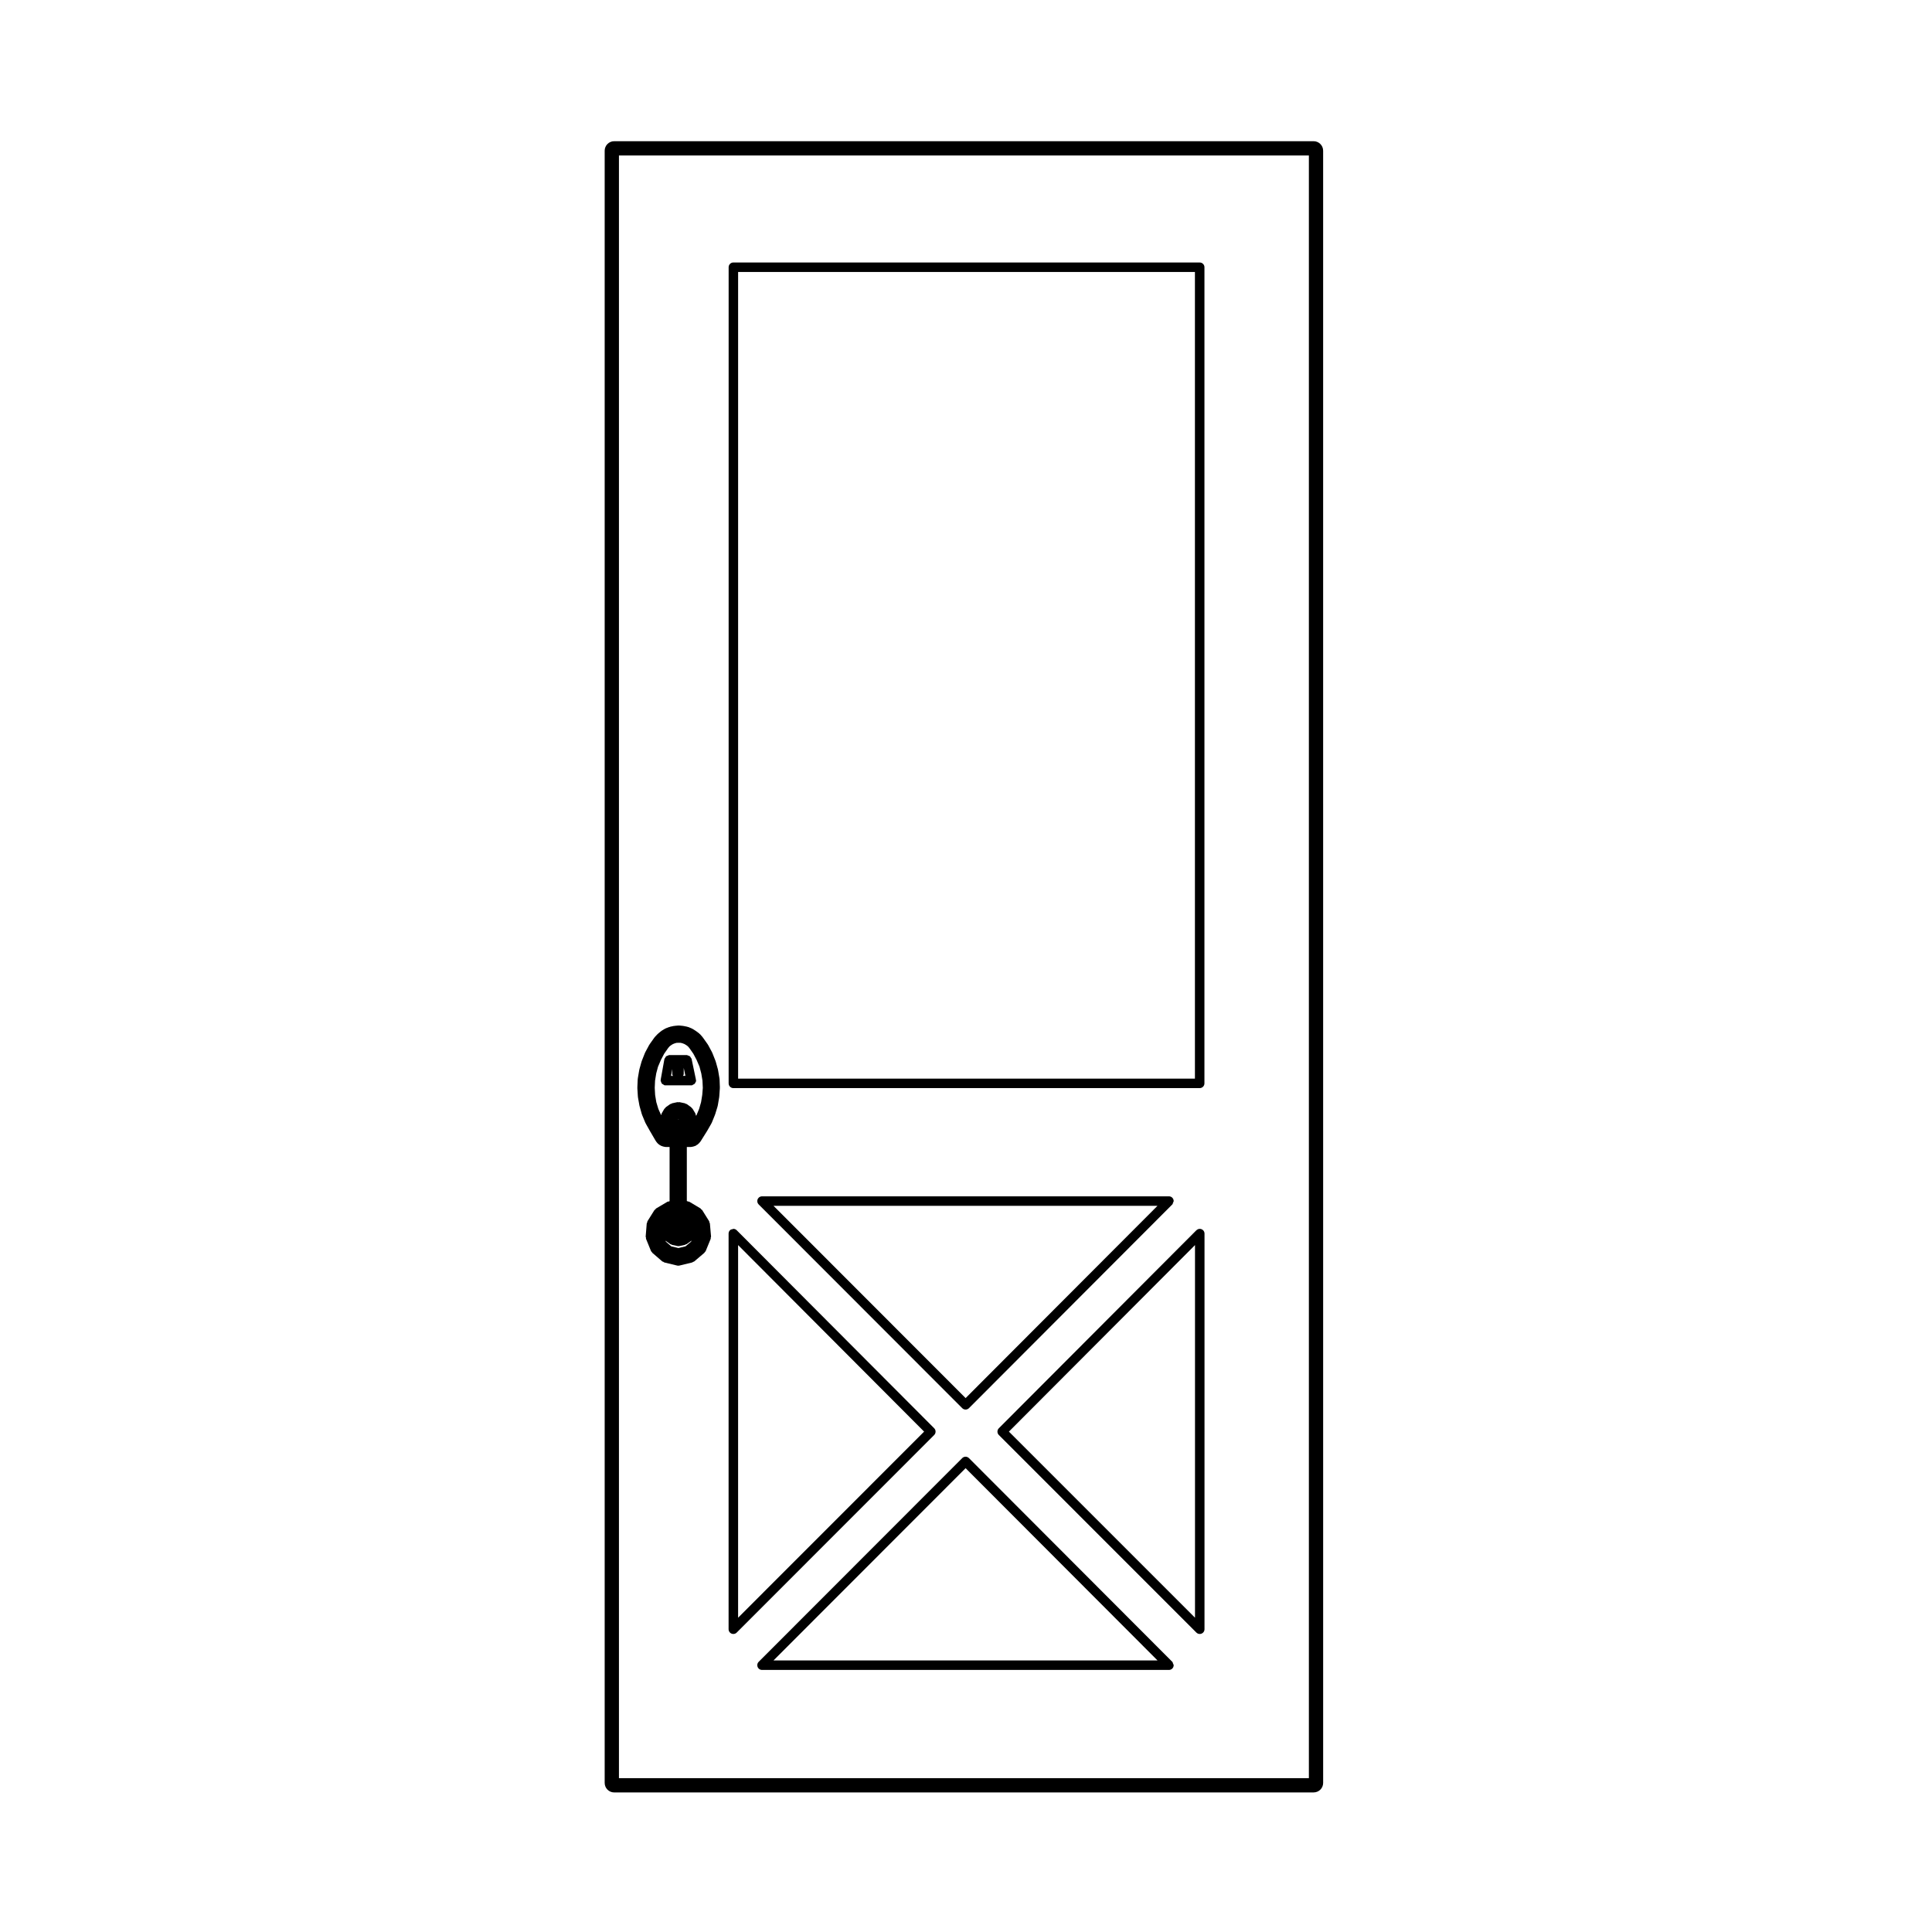 <?xml version="1.0" encoding="UTF-8"?>
<!-- Uploaded to: ICON Repo, www.svgrepo.com, Generator: ICON Repo Mixer Tools -->
<svg fill="#000000" width="800px" height="800px" version="1.1" viewBox="144 144 512 512" xmlns="http://www.w3.org/2000/svg">
 <g>
  <path d="m338.35 432.36h123.58c0.695 0 1.258-0.559 1.258-1.258l0.004-216.28c0-0.695-0.562-1.258-1.258-1.258l-123.58-0.004c-0.695 0-1.258 0.562-1.258 1.258v216.28c-0.004 0.699 0.562 1.262 1.258 1.262zm1.258-216.28h121.06v213.76h-121.06z"/>
  <path d="m391.57 524.29c0.246-0.246 0.367-0.57 0.367-0.898s-0.121-0.645-0.367-0.891l-52.336-52.477c-0.227-0.23-0.539-0.367-0.891-0.367-0.07 0-0.109 0.066-0.18 0.074-0.25 0.039-0.516 0.098-0.711 0.293-0.246 0.246-0.367 0.57-0.367 0.898v104.84c0 0.324 0.121 0.645 0.367 0.891 0.227 0.23 0.539 0.367 0.891 0.367s0.664-0.137 0.891-0.367zm-51.965 48.422v-98.75l49.293 49.434z"/>
  <path d="m461.95 469.66c-0.312 0-0.621 0.125-0.863 0.352-0.012 0.012-0.02 0.012-0.031 0.016l-52.355 52.477c-0.246 0.246-0.367 0.562-0.367 0.891s0.121 0.645 0.367 0.891l52.355 52.363c0.23 0.23 0.543 0.367 0.891 0.367 0.348 0 0.66-0.137 0.891-0.367 0.246-0.246 0.367-0.562 0.367-0.891l0.004-104.84c0-0.324-0.121-0.645-0.367-0.891-0.23-0.227-0.551-0.367-0.891-0.367zm-1.262 103.05-49.316-49.316 49.316-49.434z"/>
  <path d="m345.95 461.04c-0.344 0-0.66 0.137-0.891 0.367-0.492 0.492-0.492 1.289 0 1.785l53.941 53.988c0.246 0.246 0.562 0.367 0.891 0.367 0.316 0 0.645-0.121 0.891-0.367l53.887-53.988c0.137-0.137 0.145-0.328 0.207-0.5 0.051-0.137 0.16-0.242 0.16-0.395 0-0.324-0.121-0.645-0.367-0.891-0.227-0.23-0.539-0.367-0.891-0.367zm53.949 53.469-50.906-50.949h101.75z"/>
  <path d="m454.67 584.4-53.891-53.988c-0.246-0.242-0.562-0.367-0.891-0.367s-0.645 0.125-0.891 0.367l-53.941 53.988c-0.492 0.492-0.492 1.289 0 1.785 0.23 0.227 0.543 0.367 0.891 0.367h107.83c0.348 0 0.664-0.141 0.891-0.367 0.246-0.246 0.367-0.57 0.367-0.891 0-0.152-0.109-0.258-0.16-0.387-0.062-0.184-0.07-0.371-0.207-0.508zm-105.68-0.371 50.906-50.945 50.855 50.945z"/>
  <path d="m334.69 429.97c0-0.031-0.031-0.039-0.035-0.07s0.02-0.051 0.016-0.07l-0.371-2.223c-0.004-0.023-0.031-0.035-0.035-0.059s0.016-0.051 0.012-0.074l-0.613-2.195c-0.004-0.023-0.039-0.035-0.047-0.055-0.012-0.023 0.012-0.047 0-0.07l-0.828-2.098c-0.012-0.031-0.039-0.031-0.051-0.059-0.016-0.023 0.004-0.051-0.012-0.082l-1.062-1.984c-0.016-0.023-0.051-0.031-0.066-0.055s-0.004-0.055-0.02-0.082l-1.324-1.867c-0.016-0.02-0.047-0.02-0.055-0.035-0.02-0.02-0.012-0.047-0.023-0.066l-0.66-0.754c-0.035-0.035-0.09-0.023-0.121-0.059-0.035-0.031-0.031-0.09-0.07-0.117l-0.852-0.641c-0.016-0.012-0.039 0-0.055-0.012-0.016-0.012-0.016-0.035-0.031-0.047l-0.852-0.539c-0.035-0.023-0.086-0.004-0.117-0.02-0.039-0.023-0.051-0.07-0.09-0.086l-0.945-0.383c-0.039-0.012-0.082 0.016-0.117 0.004-0.039-0.016-0.055-0.059-0.102-0.07l-1.039-0.211c-0.023-0.004-0.047 0.02-0.07 0.012-0.02 0-0.031-0.023-0.055-0.031h-0.004-0.004l-0.191-0.02-0.719-0.07h-0.016l-0.07-0.004c-0.004 0-0.004 0.004-0.012 0.004h-0.082c-0.012 0-0.02-0.012-0.031-0.012-0.02 0-0.035 0.02-0.055 0.02-0.023 0.004-0.035-0.02-0.059-0.016l-1.039 0.098c-0.031 0-0.047 0.031-0.07 0.039-0.031 0-0.051-0.02-0.082-0.02l-0.992 0.215c-0.035 0.004-0.051 0.051-0.09 0.059-0.035 0.012-0.07-0.02-0.105-0.004l-0.988 0.379c-0.039 0.016-0.051 0.066-0.09 0.086-0.039 0.02-0.086-0.004-0.121 0.02l-0.875 0.539c-0.031 0.016-0.031 0.055-0.055 0.074-0.023 0.02-0.059 0.012-0.086 0.031l-0.777 0.641c-0.023 0.02-0.02 0.051-0.039 0.074-0.02 0.02-0.055 0.012-0.074 0.035l-0.711 0.746c-0.023 0.031-0.012 0.059-0.035 0.09-0.02 0.023-0.059 0.02-0.082 0.051l-1.324 1.867c-0.016 0.023-0.004 0.055-0.02 0.082-0.016 0.023-0.051 0.031-0.066 0.055l-1.062 1.984c-0.016 0.031 0.004 0.055-0.012 0.082-0.012 0.031-0.039 0.031-0.051 0.059l-0.828 2.098c-0.012 0.023 0.012 0.047 0 0.066-0.012 0.023-0.039 0.035-0.047 0.059l-0.613 2.195c-0.004 0.023 0.016 0.047 0.012 0.074-0.004 0.02-0.031 0.031-0.035 0.055l-0.379 2.223c-0.004 0.031 0.02 0.051 0.02 0.082-0.004 0.031-0.039 0.051-0.039 0.086l-0.098 2.262c0 0.023 0.023 0.039 0.023 0.07 0 0.02-0.02 0.039-0.02 0.059l0.141 2.266c0 0.023 0.031 0.047 0.031 0.07 0.004 0.023-0.02 0.051-0.016 0.074l0.402 2.242c0.004 0.031 0.031 0.039 0.035 0.066 0.004 0.023-0.012 0.039-0.004 0.059l0.609 2.152c0.012 0.031 0.039 0.039 0.051 0.07 0.012 0.023-0.012 0.051 0 0.07l0.875 2.106c0.012 0.031 0.047 0.039 0.059 0.07 0.012 0.02-0.004 0.039 0.004 0.059l1.113 1.984c0 0.004 0.004 0.004 0.012 0.004v0.016l1.367 2.344c0 0.004 0.004 0.004 0.004 0.004v0.004l0.168 0.281c0.016 0.023 0.039 0.031 0.055 0.055 0.016 0.016 0.004 0.035 0.016 0.055l0.211 0.289c0.016 0.016 0.039 0.012 0.051 0.02 0.016 0.02 0.012 0.051 0.023 0.07l0.211 0.238c0.035 0.039 0.09 0.02 0.121 0.055 0.031 0.035 0.031 0.086 0.07 0.109l0.289 0.215c0.047 0.031 0.105 0.02 0.156 0.051 0.039 0.02 0.047 0.074 0.09 0.098l0.328 0.141c0.039 0.02 0.082 0.012 0.117 0.023 0.016 0.004 0.02 0.023 0.039 0.035l0.328 0.09c0.047 0.016 0.09 0.012 0.133 0.02 0.012 0 0.016 0.012 0.023 0.016l0.328 0.051c0.066 0.012 0.125 0.016 0.188 0.016h0.914v14.348c-0.09 0.012-0.145 0.074-0.23 0.102-0.105 0.031-0.23-0.016-0.332 0.051l-3.027 1.793c-0.098 0.055-0.105 0.172-0.18 0.242-0.074 0.074-0.18 0.086-0.242 0.172l-1.863 2.977c-0.066 0.105-0.023 0.227-0.059 0.344-0.031 0.082-0.117 0.133-0.125 0.227l-0.281 3.492c-0.012 0.105 0.074 0.176 0.09 0.277 0.016 0.102-0.039 0.195 0 0.297l1.32 3.238c0.059 0.141 0.176 0.227 0.273 0.332 0.039 0.047 0.031 0.105 0.074 0.145l2.644 2.281c0.09 0.082 0.207 0.07 0.312 0.117 0.086 0.039 0.121 0.137 0.215 0.156l3.426 0.828c0.102 0.02 0.195 0.035 0.297 0.035 0.102 0 0.195-0.016 0.297-0.035l3.402-0.828c0.09-0.02 0.121-0.105 0.207-0.145 0.105-0.051 0.223-0.039 0.312-0.117l2.691-2.289c0.051-0.039 0.039-0.105 0.082-0.152 0.098-0.105 0.211-0.188 0.273-0.328l1.324-3.238c0.039-0.105-0.016-0.203 0-0.301 0.016-0.105 0.102-0.176 0.09-0.289l-0.309-3.492c-0.012-0.105-0.105-0.16-0.137-0.258-0.031-0.105 0.012-0.211-0.051-0.309l-1.863-2.977c-0.059-0.098-0.172-0.105-0.246-0.172-0.074-0.074-0.086-0.188-0.176-0.238l-3.004-1.797c-0.105-0.059-0.223-0.02-0.332-0.051-0.105-0.031-0.18-0.121-0.301-0.121v-14.324h0.98c0.059 0 0.121-0.004 0.188-0.016l0.328-0.051c0.012-0.004 0.016-0.016 0.023-0.016 0.047-0.012 0.09-0.004 0.133-0.02l0.328-0.09c0.02-0.012 0.023-0.031 0.039-0.035 0.039-0.016 0.082-0.004 0.117-0.023l0.328-0.141c0.066-0.023 0.082-0.105 0.137-0.141 0.066-0.039 0.141-0.023 0.203-0.082l0.238-0.207v-0.004c0.004-0.004 0.004-0.004 0.004-0.004l0.262-0.238c0.031-0.02 0.02-0.066 0.047-0.09 0.051-0.059 0.117-0.09 0.16-0.145l0.188-0.289v-0.004l0.012-0.012c0-0.004 0.004-0.004 0.004-0.004l0.031-0.051 0.133-0.195c0.004-0.004 0-0.016 0.004-0.02l1.484-2.363c0.004-0.004 0-0.016 0.004-0.02 0.004-0.012 0.016-0.012 0.02-0.02l1.137-1.988c0.016-0.02 0-0.051 0.012-0.074 0.016-0.035 0.051-0.047 0.066-0.082l0.852-2.102c0.004-0.016-0.004-0.031 0-0.051 0.012-0.02 0.035-0.031 0.039-0.055l0.66-2.152c0.012-0.031-0.016-0.059-0.012-0.09 0.012-0.031 0.039-0.039 0.047-0.07l0.379-2.242c0.004-0.023-0.016-0.039-0.016-0.059 0.004-0.023 0.031-0.039 0.031-0.059l0.16-2.273c0-0.023-0.023-0.047-0.023-0.07 0-0.035 0.031-0.055 0.031-0.09zm-7.508 42.867c0.035-0.02 0.031-0.07 0.066-0.102 0.012-0.012 0.023-0.023 0.035-0.039l-0.141 0.363-1.473 1.234-1.875 0.453-1.891-0.445-1.426-1.234-0.141-0.344c0.004 0.004 0.012 0.016 0.016 0.016 0.035 0.031 0.035 0.086 0.07 0.105l1.203 0.852c0.102 0.07 0.211 0.066 0.312 0.105 0.066 0.02 0.09 0.09 0.152 0.102l1.441 0.309c0.09 0.02 0.176 0.031 0.262 0.031s0.172-0.012 0.258-0.031l1.465-0.309c0.07-0.012 0.098-0.082 0.156-0.105 0.105-0.039 0.227-0.035 0.324-0.105zm-3.492-32.141 0.105-0.031 0.109 0.023c-0.035 0.023-0.082 0.023-0.109 0.047-0.031-0.02-0.074-0.02-0.105-0.039zm6.414-6.547-0.312 1.934-0.523 1.809-0.715 1.703-0.086 0.145-0.023-0.188c-0.016-0.09-0.102-0.137-0.125-0.223-0.023-0.086 0.012-0.176-0.039-0.262l-0.75-1.25c-0.051-0.086-0.145-0.098-0.211-0.156-0.059-0.07-0.059-0.168-0.133-0.215l-1.18-0.855c-0.082-0.055-0.176-0.023-0.262-0.059-0.086-0.039-0.125-0.125-0.223-0.145l-1.465-0.309c-0.098-0.023-0.168 0.047-0.262 0.047-0.09 0-0.16-0.066-0.258-0.047l-1.441 0.309c-0.09 0.02-0.133 0.105-0.211 0.141-0.086 0.035-0.176 0.004-0.258 0.059l-1.203 0.852c-0.082 0.059-0.086 0.16-0.145 0.23-0.059 0.07-0.16 0.086-0.211 0.16l-0.73 1.258c-0.039 0.07-0.004 0.145-0.031 0.223-0.031 0.074-0.102 0.117-0.109 0.203l-0.734-1.652-0.535-1.785-0.312-1.883-0.105-1.914 0.086-1.895 0.312-1.926 0.469-1.754 0.77-1.812 0.855-1.629 1.09-1.559 0.359-0.414 0.406-0.309 0.469-0.289 0.523-0.207 0.473-0.121 0.57-0.016 0.523 0.016 0.473 0.125 0.52 0.203 0.508 0.309 0.383 0.289 0.379 0.438 1.062 1.516 0.867 1.641 0.762 1.785 0.48 1.82 0.312 1.891 0.09 1.918z"/>
  <path d="m328.43 430.11-1.152-5.5c-0.031-0.137-0.152-0.211-0.215-0.324-0.074-0.133-0.121-0.258-0.238-0.352-0.133-0.117-0.293-0.141-0.457-0.191-0.117-0.035-0.195-0.133-0.324-0.133h-4.727c-0.137 0-0.227 0.105-0.348 0.145-0.156 0.051-0.309 0.07-0.434 0.176-0.125 0.105-0.172 0.246-0.25 0.395-0.066 0.109-0.18 0.18-0.207 0.312l-0.992 5.512c-0.012 0.039 0.031 0.07 0.023 0.109-0.004 0.039-0.047 0.066-0.047 0.105 0 0.133 0.105 0.223 0.141 0.348 0.051 0.156 0.074 0.309 0.18 0.434s0.246 0.176 0.395 0.258c0.117 0.059 0.188 0.176 0.316 0.203 0.074 0.016 0.145 0.02 0.223 0.02h6.945c0.012 0 0.016-0.012 0.023-0.012 0.055-0.004 0.105-0.004 0.16-0.016 0.086-0.02 0.121-0.105 0.195-0.137 0.23-0.09 0.418-0.188 0.555-0.383 0.039-0.051 0.039-0.105 0.07-0.168 0.09-0.176 0.215-0.332 0.215-0.543 0-0.074-0.07-0.109-0.082-0.18 0.012-0.031 0.035-0.051 0.031-0.078zm-6.606-1 0.328-1.812v1.352c0 0.18 0.121 0.312 0.191 0.469l-0.52-0.004zm3.188-2.984 0.02 0.102c-0.016-0.031-0.023-0.066-0.039-0.102zm-0.008 2.984c0.07-0.156 0.191-0.289 0.191-0.469v-1.641l0.441 2.109z"/>
  <path d="m306.77 619.01h185.36c1.391 0 2.519-1.129 2.519-2.519l-0.004-432.55c0-1.391-1.129-2.519-2.519-2.519h-185.36c-1.391 0-2.519 1.129-2.519 2.519v432.55c0 1.398 1.129 2.523 2.519 2.523zm1.258-433.81h182.84v430.03h-182.84z"/>
 </g>
</svg>